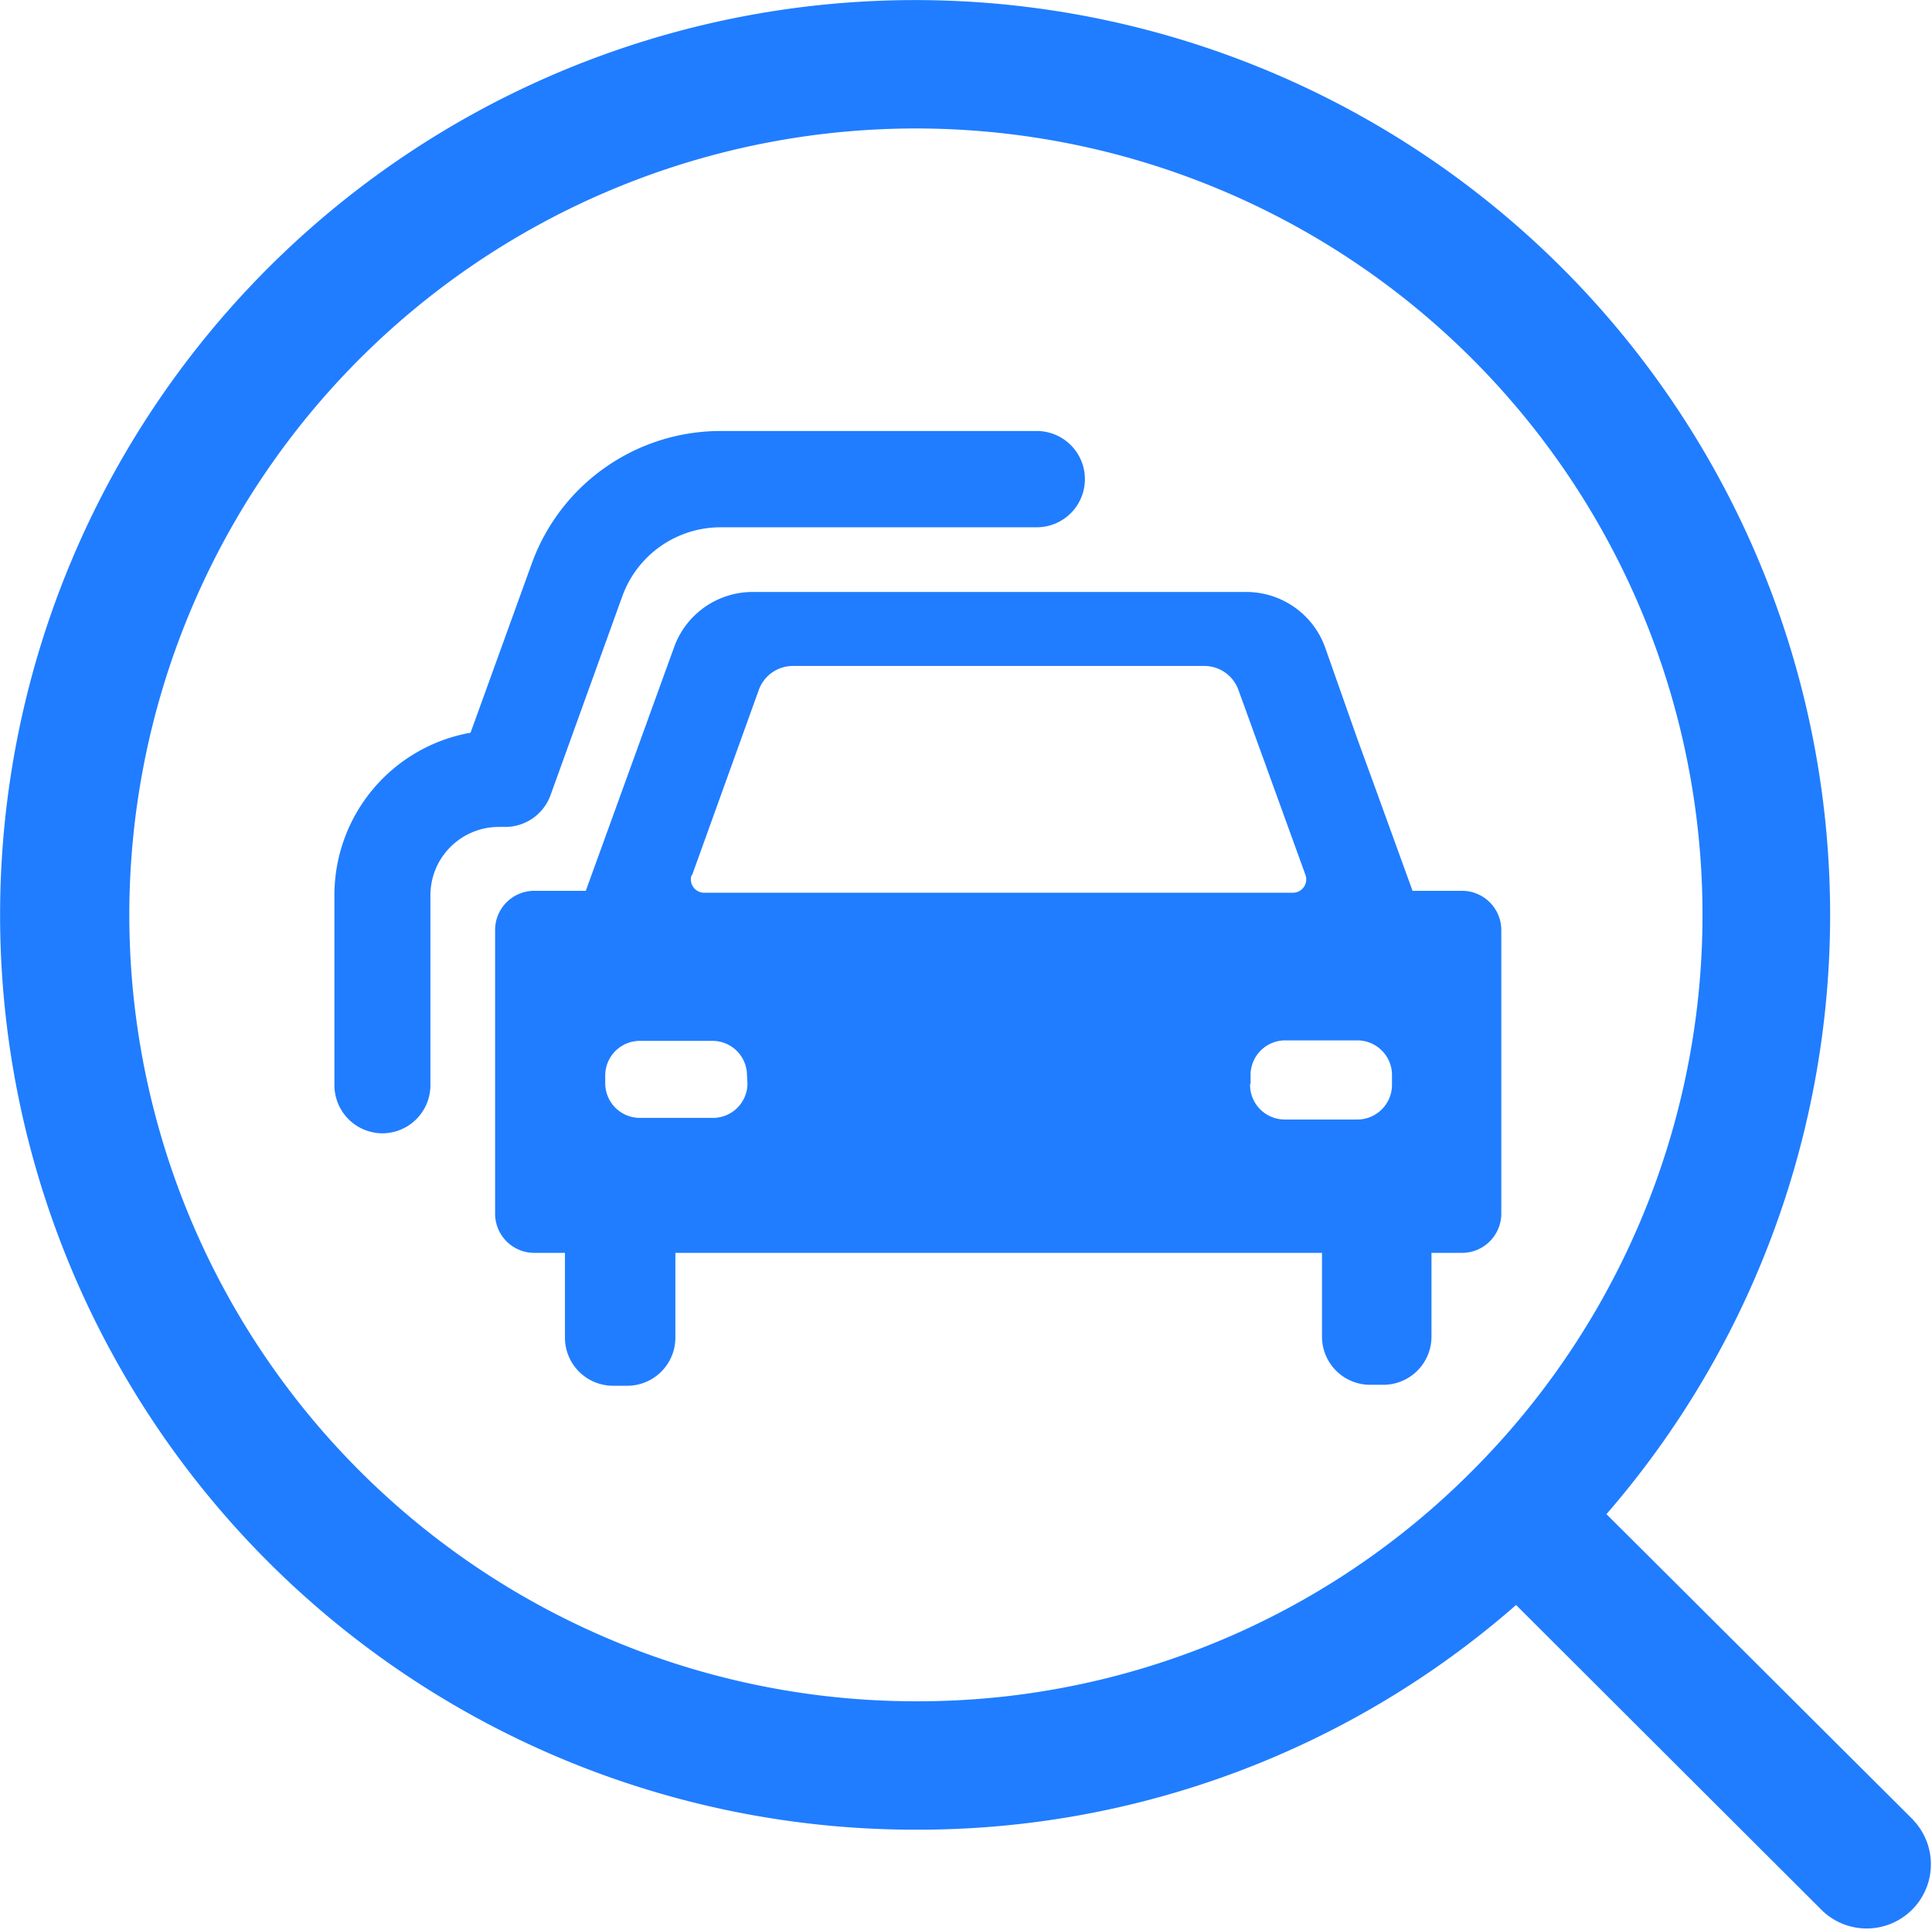 <?xml version="1.0" standalone="no"?><!DOCTYPE svg PUBLIC "-//W3C//DTD SVG 1.1//EN" "http://www.w3.org/Graphics/SVG/1.1/DTD/svg11.dtd"><svg t="1714270269720" class="icon" viewBox="0 0 1025 1024" version="1.1" xmlns="http://www.w3.org/2000/svg" p-id="9402" xmlns:xlink="http://www.w3.org/1999/xlink" width="64.062" height="64"><path d="M1015.124 965.831L852.285 803.503A485.452 485.452 0 1 0 486.067 970.941a481.278 481.278 0 0 0 318.269-119.234l162.584 162.328a34.067 34.067 0 0 0 48.119-48.204zM486.067 902.807a417.318 417.318 0 1 1 295.189-122.47A414.593 414.593 0 0 1 486.067 902.807z" fill="#207dff" p-id="9403"></path><path d="M776.06 472.714h-26.657l-19.759-54.507-9.624-26.402-17.033-48.375a44.457 44.457 0 0 0-41.732-29.297H399.282a44.287 44.287 0 0 0-41.647 29.297l-46.842 129.283h-27.253a20.781 20.781 0 0 0-20.866 20.781v150.49a20.781 20.781 0 0 0 20.866 20.866h16.182v44.968a25.55 25.55 0 0 0 25.55 25.55H332.766a25.55 25.55 0 0 0 25.55-25.55v-44.968h343.052v44.457a25.55 25.55 0 0 0 25.55 25.55h6.984a25.55 25.55 0 0 0 25.55-25.55v-44.457H775.634a20.866 20.866 0 0 0 20.866-20.866V493.495a20.866 20.866 0 0 0-20.44-20.781z m-408.801-8.517L402.518 366.256a19.248 19.248 0 0 1 18.226-12.86h218.113A19.248 19.248 0 0 1 657.082 366.256l35.515 98.027a7.069 7.069 0 0 1-6.643 9.454H373.646a7.069 7.069 0 0 1-6.813-9.113z m29.297 110.717a18.311 18.311 0 0 1-18.311 18.311h-38.751a18.396 18.396 0 0 1-18.396-18.311V570.656a18.396 18.396 0 0 1 18.396-18.311h38.495A18.311 18.311 0 0 1 396.301 570.656z m266.913 0V570.656A18.396 18.396 0 0 1 681.951 552.09h38.495A18.396 18.396 0 0 1 738.502 570.656v5.11a18.396 18.396 0 0 1-18.396 18.311H681.951a18.396 18.396 0 0 1-18.737-18.566z" fill="#207dff" p-id="9404"></path><path d="M202.972 601.402a25.55 25.55 0 0 1-25.55-25.55V474.929a87.552 87.552 0 0 1 72.222-86.104l32.534-89.936a106.544 106.544 0 0 1 99.986-70.178h167.864a25.55 25.55 0 0 1 0 51.1H382.163a55.444 55.444 0 0 0-51.952 36.451l-38.07 105.522a25.55 25.55 0 0 1-24.102 17.033H264.633a36.281 36.281 0 0 0-36.281 36.281v100.752a25.55 25.55 0 0 1-25.38 25.55z" fill="#207dff" p-id="9405"></path></svg>